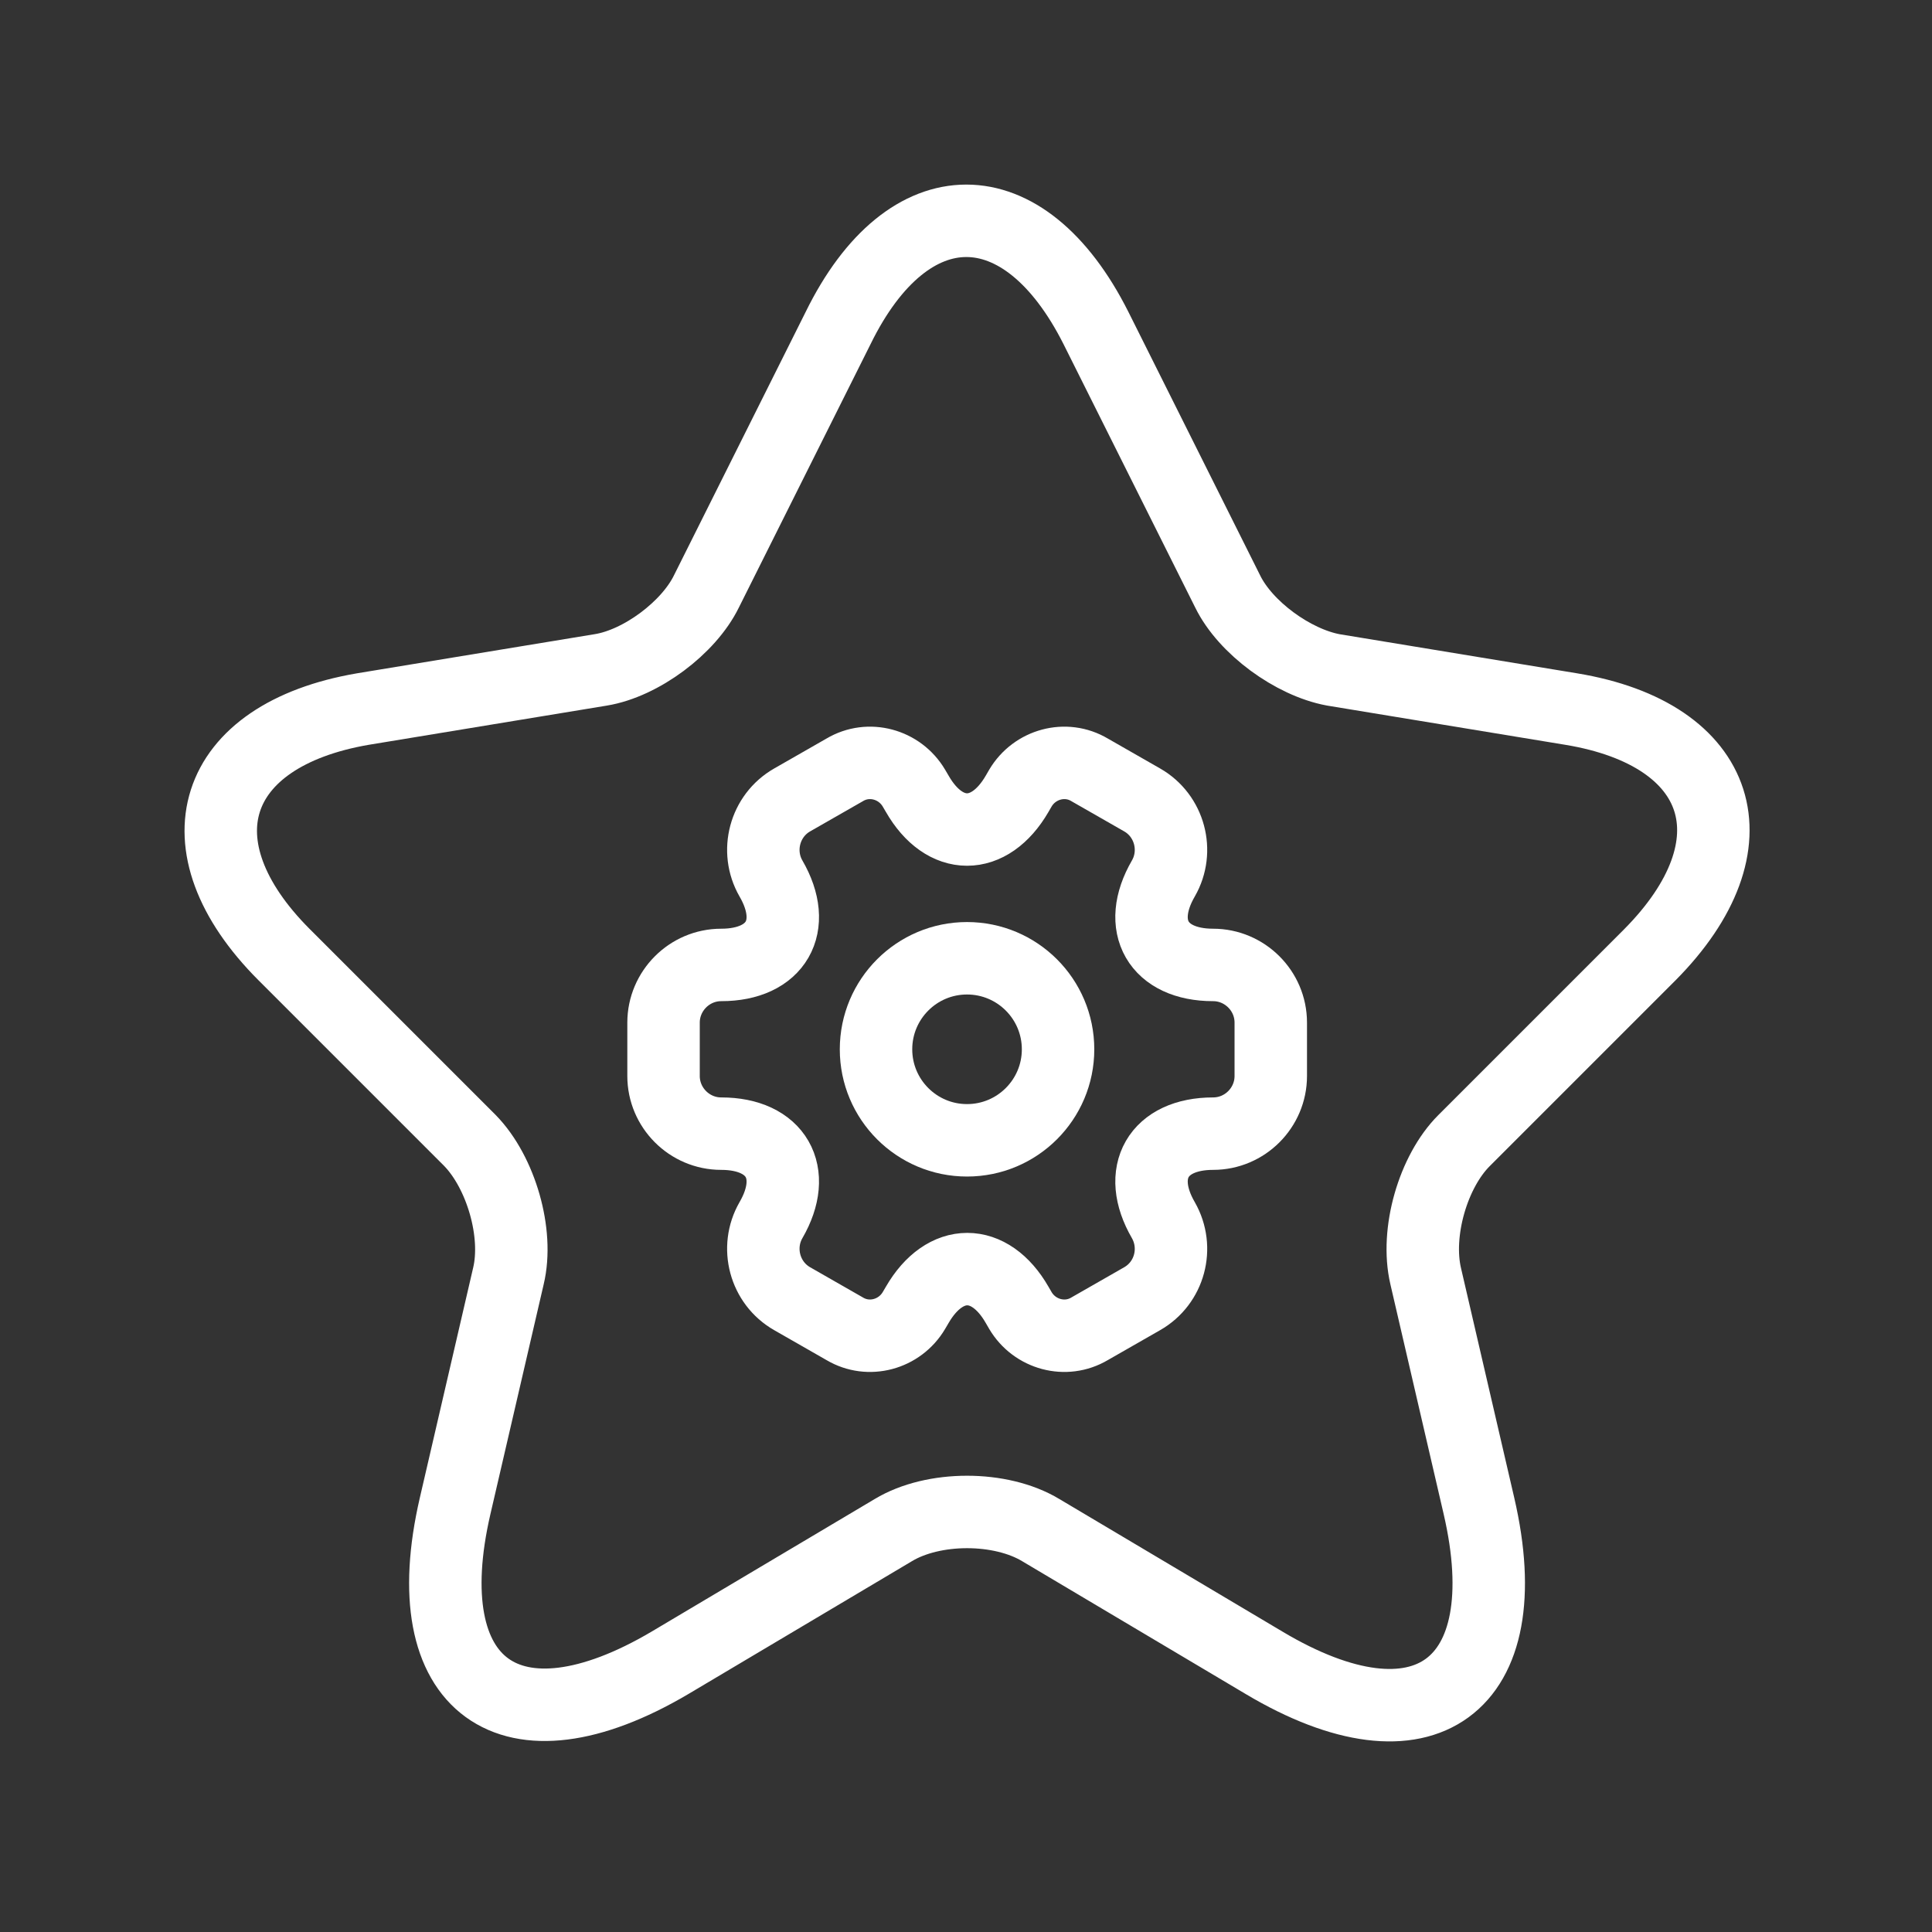<?xml version="1.0" encoding="UTF-8"?> <svg xmlns="http://www.w3.org/2000/svg" width="40" height="40" viewBox="0 0 40 40" fill="none"><rect x="0" y="0" width="40" height="40" fill="#333333" stroke="none"/> <path d="M22.69 6.79L25.417 12.244C25.785 12.998 26.771 13.714 27.603 13.869L32.534 14.681C35.687 15.203 36.422 17.485 34.159 19.767L30.31 23.616C29.672 24.254 29.305 25.511 29.517 26.42L30.62 31.178C31.49 34.93 29.479 36.399 26.172 34.427L21.549 31.68C20.718 31.178 19.325 31.178 18.494 31.68L13.871 34.427C10.565 36.38 8.553 34.93 9.423 31.178L10.526 26.42C10.739 25.53 10.371 24.273 9.733 23.616L5.884 19.767C3.622 17.505 4.357 15.223 7.509 14.681L12.44 13.869C13.272 13.733 14.258 12.998 14.626 12.244L17.353 6.79C18.803 3.832 21.201 3.832 22.69 6.79Z" stroke="white" stroke-width="1.5" stroke-linecap="round" stroke-linejoin="round"></path> <path d="M20.021 23.609C21.062 23.609 21.906 22.765 21.906 21.725C21.906 20.684 21.062 19.84 20.021 19.84C18.981 19.84 18.137 20.684 18.137 21.725C18.137 22.765 18.981 23.609 20.021 23.609Z" stroke="white" stroke-width="1.5" stroke-miterlimit="10" stroke-linecap="round" stroke-linejoin="round"></path> <path d="M13.738 22.278V21.172C13.738 20.519 14.272 19.978 14.932 19.978C16.069 19.978 16.534 19.174 15.962 18.188C15.636 17.622 15.83 16.887 16.402 16.561L17.489 15.939C17.985 15.643 18.626 15.819 18.921 16.316L18.991 16.435C19.556 17.421 20.486 17.421 21.058 16.435L21.127 16.316C21.422 15.819 22.063 15.643 22.559 15.939L23.646 16.561C24.218 16.887 24.412 17.622 24.086 18.188C23.514 19.174 23.979 19.978 25.116 19.978C25.769 19.978 26.31 20.512 26.31 21.172V22.278C26.31 22.931 25.776 23.471 25.116 23.471C23.979 23.471 23.514 24.276 24.086 25.262C24.412 25.834 24.218 26.563 23.646 26.889L22.559 27.511C22.063 27.806 21.422 27.631 21.127 27.134L21.058 27.015C20.492 26.029 19.562 26.029 18.991 27.015L18.921 27.134C18.626 27.631 17.985 27.806 17.489 27.511L16.402 26.889C15.83 26.563 15.636 25.828 15.962 25.262C16.534 24.276 16.069 23.471 14.932 23.471C14.272 23.471 13.738 22.931 13.738 22.278Z" stroke="white" stroke-width="1.5" stroke-miterlimit="10" stroke-linecap="round" stroke-linejoin="round"></path> </svg> 